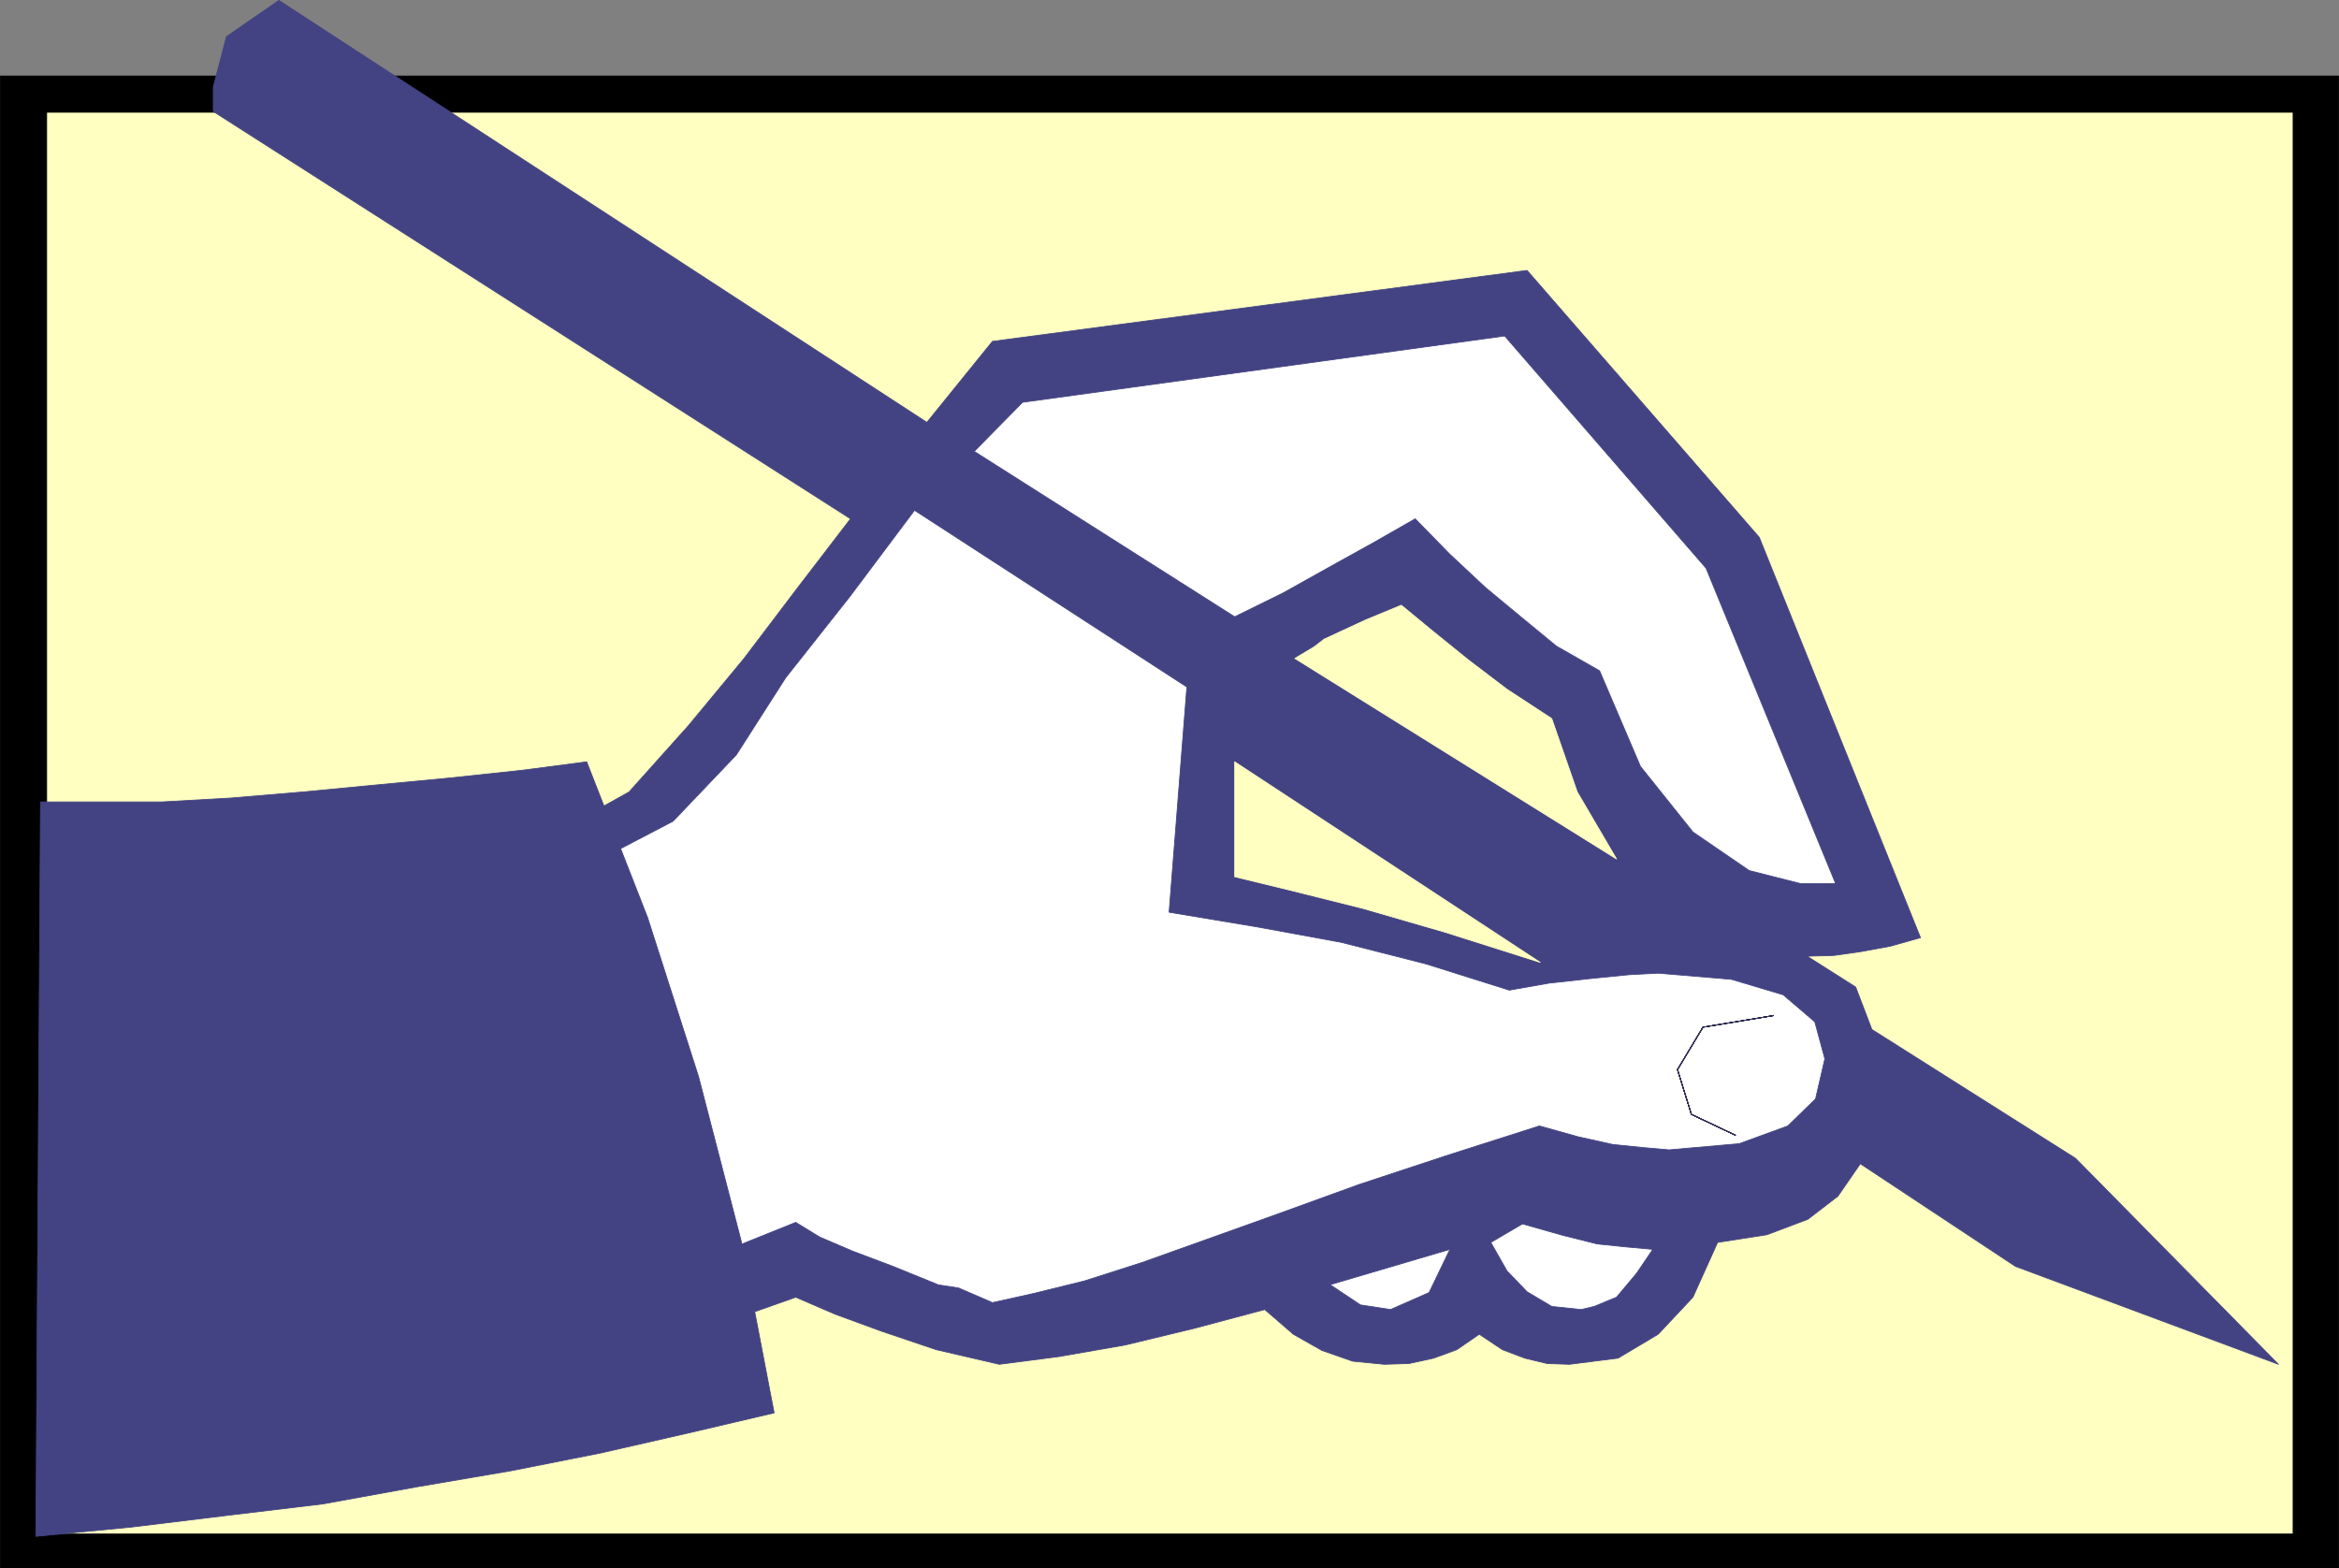 <?xml version="1.0" encoding="UTF-8" standalone="no"?>
<svg
   version="1.0"
   width="129.638mm"
   height="86.929mm"
   id="svg28"
   sodipodi:docname="Pen 02.wmf"
   xmlns:inkscape="http://www.inkscape.org/namespaces/inkscape"
   xmlns:sodipodi="http://sodipodi.sourceforge.net/DTD/sodipodi-0.dtd"
   xmlns="http://www.w3.org/2000/svg"
   xmlns:svg="http://www.w3.org/2000/svg">
  <rect width="100%" height="100%" fill="#808080" stroke="none"/>
  <sodipodi:namedview
     id="namedview28"
     pagecolor="#ffffff"
     bordercolor="#000000"
     borderopacity="0.25"
     inkscape:showpageshadow="2"
     inkscape:pageopacity="0.0"
     inkscape:pagecheckerboard="0"
     inkscape:deskcolor="#d1d1d1"
     inkscape:document-units="mm" />
  <defs
     id="defs1">
    <pattern
       id="WMFhbasepattern"
       patternUnits="userSpaceOnUse"
       width="6"
       height="6"
       x="0"
       y="0" />
  </defs>
  <path
     style="fill:#000000;fill-opacity:1;fill-rule:evenodd;stroke:none"
     d="M 0.081,328.47 H 489.89 V 15.918 H 0.081 Z"
     id="path1" />
  <path
     style="fill:none;stroke:#000000;stroke-width:0.162px;stroke-linecap:round;stroke-linejoin:round;stroke-miterlimit:4;stroke-dasharray:none;stroke-opacity:1"
     d="M 0.081,328.47 H 489.89 V 15.918 H 0.081 v 312.552 0"
     id="path2" />
  <path
     style="fill:#ffffc2;fill-opacity:1;fill-rule:evenodd;stroke:none"
     d="M 9.615,321.36 H 480.355 V 23.514 H 9.777 v 297.846 0 z"
     id="path3" />
  <path
     style="fill:none;stroke:#000000;stroke-width:0.162px;stroke-linecap:round;stroke-linejoin:round;stroke-miterlimit:4;stroke-dasharray:none;stroke-opacity:1"
     d="M 9.615,321.36 H 480.355 V 23.514 H 9.777 v 297.846 0"
     id="path4" />
  <path
     style="fill:#434383;fill-opacity:1;fill-rule:evenodd;stroke:none"
     d="m 126.937,285.806 39.754,-14.06 8.242,3.555 9.696,3.555 11.474,3.879 13.251,3.071 12.443,-1.616 13.898,-2.424 14.706,-3.555 14.544,-3.879 5.979,5.171 5.979,3.394 6.464,2.263 6.626,0.646 5.171,-0.162 5.171,-1.131 4.848,-1.778 4.686,-3.232 4.848,3.232 4.686,1.778 4.686,1.131 4.686,0.162 10.181,-1.293 8.403,-5.01 7.272,-7.757 5.171,-11.474 10.342,-1.616 8.565,-3.232 6.302,-4.848 4.686,-6.788 32.482,21.494 55.106,20.524 -42.501,-43.15 -42.662,-26.989 -3.394,-8.889 -10.181,-6.464 5.656,-0.162 5.656,-0.808 6.141,-1.131 6.302,-1.778 L 368.528,112.561 319.887,56.644 207.898,71.512 194.162,88.481 58.418,0.081 47.43,7.676 44.682,18.181 v 1.778 3.394 L 178.164,108.682 l -11.15,14.545 -11.15,14.706 -11.635,14.06 -12.443,13.898 -5.494,3.071 -6.464,3.394 -7.918,3.717 -8.726,3.879 0.808,12.121 0.646,9.535 1.616,24.08 4.363,21.656 6.949,20.363 9.373,18.1 z"
     id="path5" />
  <path
     style="fill:none;stroke:#434383;stroke-width:0.162px;stroke-linecap:round;stroke-linejoin:round;stroke-miterlimit:4;stroke-dasharray:none;stroke-opacity:1"
     d="m 126.937,285.806 39.754,-14.06 8.242,3.555 9.696,3.555 11.474,3.879 13.251,3.071 12.443,-1.616 13.898,-2.424 14.706,-3.555 14.544,-3.879 5.979,5.171 5.979,3.394 6.464,2.263 6.626,0.646 5.171,-0.162 5.171,-1.131 4.848,-1.778 4.686,-3.232 4.848,3.232 4.686,1.778 4.686,1.131 4.686,0.162 10.181,-1.293 8.403,-5.01 7.272,-7.757 5.171,-11.474 10.342,-1.616 8.565,-3.232 6.302,-4.848 4.686,-6.788 32.482,21.494 55.106,20.524 -42.501,-43.15 -42.662,-26.989 -3.394,-8.889 -10.181,-6.464 5.656,-0.162 5.656,-0.808 6.141,-1.131 6.302,-1.778 L 368.528,112.561 319.887,56.644 207.898,71.512 194.162,88.481 58.418,0.081 47.43,7.676 44.682,18.181 v 1.778 3.394 L 178.164,108.682 l -11.15,14.545 -11.15,14.706 -11.635,14.06 -12.443,13.898 -5.494,3.071 -6.464,3.394 -7.918,3.717 -8.726,3.879 0.808,12.121 0.646,9.535 1.616,24.08 4.363,21.656 6.949,20.363 9.373,18.1 v 0"
     id="path6" />
  <path
     style="fill:#ffffff;fill-opacity:1;fill-rule:evenodd;stroke:none"
     d="m 278.517,269.16 25.21,-7.434 -4.363,9.05 -8.08,3.555 -6.302,-0.97 -6.302,-4.202 v 0 z"
     id="path7" />
  <path
     style="fill:none;stroke:#434383;stroke-width:0.162px;stroke-linecap:round;stroke-linejoin:round;stroke-miterlimit:4;stroke-dasharray:none;stroke-opacity:1"
     d="m 278.517,269.16 25.21,-7.434 -4.363,9.05 -8.08,3.555 -6.302,-0.97 -6.302,-4.202 v 0"
     id="path8" />
  <path
     style="fill:#ffffff;fill-opacity:1;fill-rule:evenodd;stroke:none"
     d="m 312.292,260.271 6.626,-3.879 8.565,2.424 7.11,1.778 6.302,0.646 5.333,0.485 -3.394,5.01 -4.202,5.01 -4.686,1.939 -2.747,0.646 -6.141,-0.646 -5.171,-3.071 -4.202,-4.363 -3.394,-5.98 z"
     id="path9" />
  <path
     style="fill:none;stroke:#434383;stroke-width:0.162px;stroke-linecap:round;stroke-linejoin:round;stroke-miterlimit:4;stroke-dasharray:none;stroke-opacity:1"
     d="m 312.292,260.271 6.626,-3.879 8.565,2.424 7.11,1.778 6.302,0.646 5.333,0.485 -3.394,5.01 -4.202,5.01 -4.686,1.939 -2.747,0.646 -6.141,-0.646 -5.171,-3.071 -4.202,-4.363 -3.394,-5.98 v 0"
     id="path10" />
  <path
     style="fill:#ffffc2;fill-opacity:1;fill-rule:evenodd;stroke:none"
     d="m 258.641,159.589 63.994,42.018 -19.877,-6.303 -17.291,-5.01 -14.867,-3.717 -11.958,-2.909 v -17.777 -6.303 z"
     id="path11" />
  <path
     style="fill:none;stroke:#ffffc2;stroke-width:0.162px;stroke-linecap:round;stroke-linejoin:round;stroke-miterlimit:4;stroke-dasharray:none;stroke-opacity:1"
     d="m 258.641,159.589 63.994,42.018 -19.877,-6.303 -17.291,-5.01 -14.867,-3.717 -11.958,-2.909 v -17.777 -6.303 0"
     id="path12" />
  <path
     style="fill:#ffffc2;fill-opacity:1;fill-rule:evenodd;stroke:none"
     d="m 271.245,137.933 4.04,-2.424 2.101,-1.616 8.726,-4.04 7.434,-3.071 6.464,5.333 7.595,6.141 8.08,6.141 9.373,6.141 5.333,15.353 8.242,14.06 -67.387,-42.018 z"
     id="path13" />
  <path
     style="fill:none;stroke:#ffffc2;stroke-width:0.162px;stroke-linecap:round;stroke-linejoin:round;stroke-miterlimit:4;stroke-dasharray:none;stroke-opacity:1"
     d="m 271.245,137.933 4.04,-2.424 2.101,-1.616 8.726,-4.04 7.434,-3.071 6.464,5.333 7.595,6.141 8.08,6.141 9.373,6.141 5.333,15.353 8.242,14.06 -67.387,-42.018 v 0"
     id="path14" />
  <path
     style="fill:#ffffff;fill-opacity:1;fill-rule:evenodd;stroke:none"
     d="M 204.181,94.461 214.201,84.279 315.2,70.381 357.378,119.025 384.527,185.123 h -3.878 -3.394 l -10.827,-2.747 -11.797,-8.08 -10.989,-13.737 -8.565,-20.04 -9.05,-5.171 -7.272,-5.98 -7.595,-6.303 -7.434,-6.949 -7.272,-7.434 -9.05,5.171 -9.05,5.01 -9.534,5.333 -10.181,5.01 -54.459,-34.584 v 0 z"
     id="path15" />
  <path
     style="fill:none;stroke:#434383;stroke-width:0.162px;stroke-linecap:round;stroke-linejoin:round;stroke-miterlimit:4;stroke-dasharray:none;stroke-opacity:1"
     d="M 204.181,94.461 214.201,84.279 315.2,70.381 357.378,119.025 384.527,185.123 h -3.878 -3.394 l -10.827,-2.747 -11.797,-8.08 -10.989,-13.737 -8.565,-20.04 -9.05,-5.171 -7.272,-5.98 -7.595,-6.303 -7.434,-6.949 -7.272,-7.434 -9.05,5.171 -9.05,5.01 -9.534,5.333 -10.181,5.01 -54.459,-34.584 v 0"
     id="path16" />
  <path
     style="fill:#ffffff;fill-opacity:1;fill-rule:evenodd;stroke:none"
     d="m 131.785,270.13 -9.858,-37.978 -2.586,-38.463 V 183.345 l 21.654,-11.313 13.251,-13.898 10.342,-16.161 13.413,-16.969 13.574,-18.1 57.045,37.008 -3.717,47.19 18.422,3.071 17.614,3.232 17.776,4.525 17.453,5.495 8.242,-1.454 8.726,-0.97 8.08,-0.808 6.141,-0.323 15.352,1.293 10.827,3.232 6.626,5.656 2.101,7.757 -1.939,8.404 -5.818,5.656 -10.181,3.717 -14.706,1.293 -5.494,-0.485 -6.302,-0.646 -7.272,-1.616 -8.08,-2.263 -19.715,6.303 -18.099,5.98 -16.483,5.98 -15.352,5.495 -13.574,4.848 -12.12,3.879 -10.504,2.586 -8.726,1.939 -7.11,-3.071 -4.202,-0.646 -9.534,-3.879 -8.565,-3.232 -6.787,-2.909 -5.01,-3.071 z"
     id="path17" />
  <path
     style="fill:none;stroke:#434383;stroke-width:0.162px;stroke-linecap:round;stroke-linejoin:round;stroke-miterlimit:4;stroke-dasharray:none;stroke-opacity:1"
     d="m 131.785,270.13 -9.858,-37.978 -2.586,-38.463 V 183.345 l 21.654,-11.313 13.251,-13.898 10.342,-16.161 13.413,-16.969 13.574,-18.1 57.045,37.008 -3.717,47.19 18.422,3.071 17.614,3.232 17.776,4.525 17.453,5.495 8.242,-1.454 8.726,-0.97 8.08,-0.808 6.141,-0.323 15.352,1.293 10.827,3.232 6.626,5.656 2.101,7.757 -1.939,8.404 -5.818,5.656 -10.181,3.717 -14.706,1.293 -5.494,-0.485 -6.302,-0.646 -7.272,-1.616 -8.08,-2.263 -19.715,6.303 -18.099,5.98 -16.483,5.98 -15.352,5.495 -13.574,4.848 -12.12,3.879 -10.504,2.586 -8.726,1.939 -7.11,-3.071 -4.202,-0.646 -9.534,-3.879 -8.565,-3.232 -6.787,-2.909 -5.01,-3.071 -34.906,14.06 v 0"
     id="path18" />
  <path
     style="fill:none;stroke:#434383;stroke-width:0.162px;stroke-linecap:round;stroke-linejoin:round;stroke-miterlimit:4;stroke-dasharray:none;stroke-opacity:1"
     d="m 371.437,212.758 -14.706,2.424 -5.333,8.889 2.909,9.373 9.211,4.363"
     id="path19" />
  <path
     style="fill:none;stroke:#434383;stroke-width:0.162px;stroke-linecap:round;stroke-linejoin:round;stroke-miterlimit:4;stroke-dasharray:none;stroke-opacity:1"
     d="m 371.437,212.758 -14.706,2.424 -5.333,8.889 2.909,9.373 9.211,4.363"
     id="path20" />
  <path
     style="fill:none;stroke:#434383;stroke-width:0.162px;stroke-linecap:round;stroke-linejoin:round;stroke-miterlimit:4;stroke-dasharray:none;stroke-opacity:1"
     d="m 371.437,212.758 -14.706,2.424 -5.333,8.889 2.909,9.373 9.211,4.363"
     id="path21" />
  <path
     style="fill:none;stroke:#000000;stroke-width:0.162px;stroke-linecap:round;stroke-linejoin:round;stroke-miterlimit:4;stroke-dasharray:none;stroke-opacity:1"
     d="m 371.437,212.758 -14.706,2.424 -5.333,8.889 2.909,9.373 9.211,4.363"
     id="path22" />
  <path
     style="fill:none;stroke:#000000;stroke-width:0.162px;stroke-linecap:round;stroke-linejoin:round;stroke-miterlimit:4;stroke-dasharray:none;stroke-opacity:1"
     d="m 371.437,212.758 -14.706,2.424 -5.333,8.889 2.909,9.373 9.211,4.363"
     id="path23" />
  <path
     style="fill:none;stroke:#000000;stroke-width:0.162px;stroke-linecap:round;stroke-linejoin:round;stroke-miterlimit:4;stroke-dasharray:none;stroke-opacity:1"
     d="m 371.437,212.758 -14.706,2.424 -5.333,8.889 2.909,9.373 9.211,4.363"
     id="path24" />
  <path
     style="fill:none;stroke:#000000;stroke-width:0.162px;stroke-linecap:round;stroke-linejoin:round;stroke-miterlimit:4;stroke-dasharray:none;stroke-opacity:1"
     d="m 371.437,212.758 -14.706,2.424 -5.333,8.889 2.909,9.373 9.211,4.363"
     id="path25" />
  <path
     style="fill:none;stroke:#434383;stroke-width:0.162px;stroke-linecap:round;stroke-linejoin:round;stroke-miterlimit:4;stroke-dasharray:none;stroke-opacity:1"
     d="m 371.437,212.758 -14.706,2.424 -5.333,8.889 2.909,9.373 9.211,4.363"
     id="path26" />
  <path
     style="fill:#434383;fill-opacity:1;fill-rule:evenodd;stroke:none"
     d="m 122.897,159.589 -13.574,1.778 -15.19,1.616 -15.352,1.454 -15.19,1.454 -15.352,1.293 -14.382,0.808 H 20.281 8.484 l -0.97,153.852 20.038,-1.939 19.877,-2.424 20.2,-2.424 19.554,-3.555 19.877,-3.394 18.746,-3.717 18.422,-4.202 17.938,-4.202 -6.949,-36.2 -8.888,-34.261 -10.666,-33.291 z"
     id="path27" />
  <path
     style="fill:none;stroke:#434383;stroke-width:0.162px;stroke-linecap:round;stroke-linejoin:round;stroke-miterlimit:4;stroke-dasharray:none;stroke-opacity:1"
     d="m 122.897,159.589 -13.574,1.778 -15.19,1.616 -15.352,1.454 -15.19,1.454 -15.352,1.293 -14.382,0.808 H 20.281 8.484 l -0.97,153.852 20.038,-1.939 19.877,-2.424 20.2,-2.424 19.554,-3.555 19.877,-3.394 18.746,-3.717 18.422,-4.202 17.938,-4.202 -6.949,-36.2 -8.888,-34.261 -10.666,-33.291 -12.766,-32.645 v 0"
     id="path28" />
</svg>
